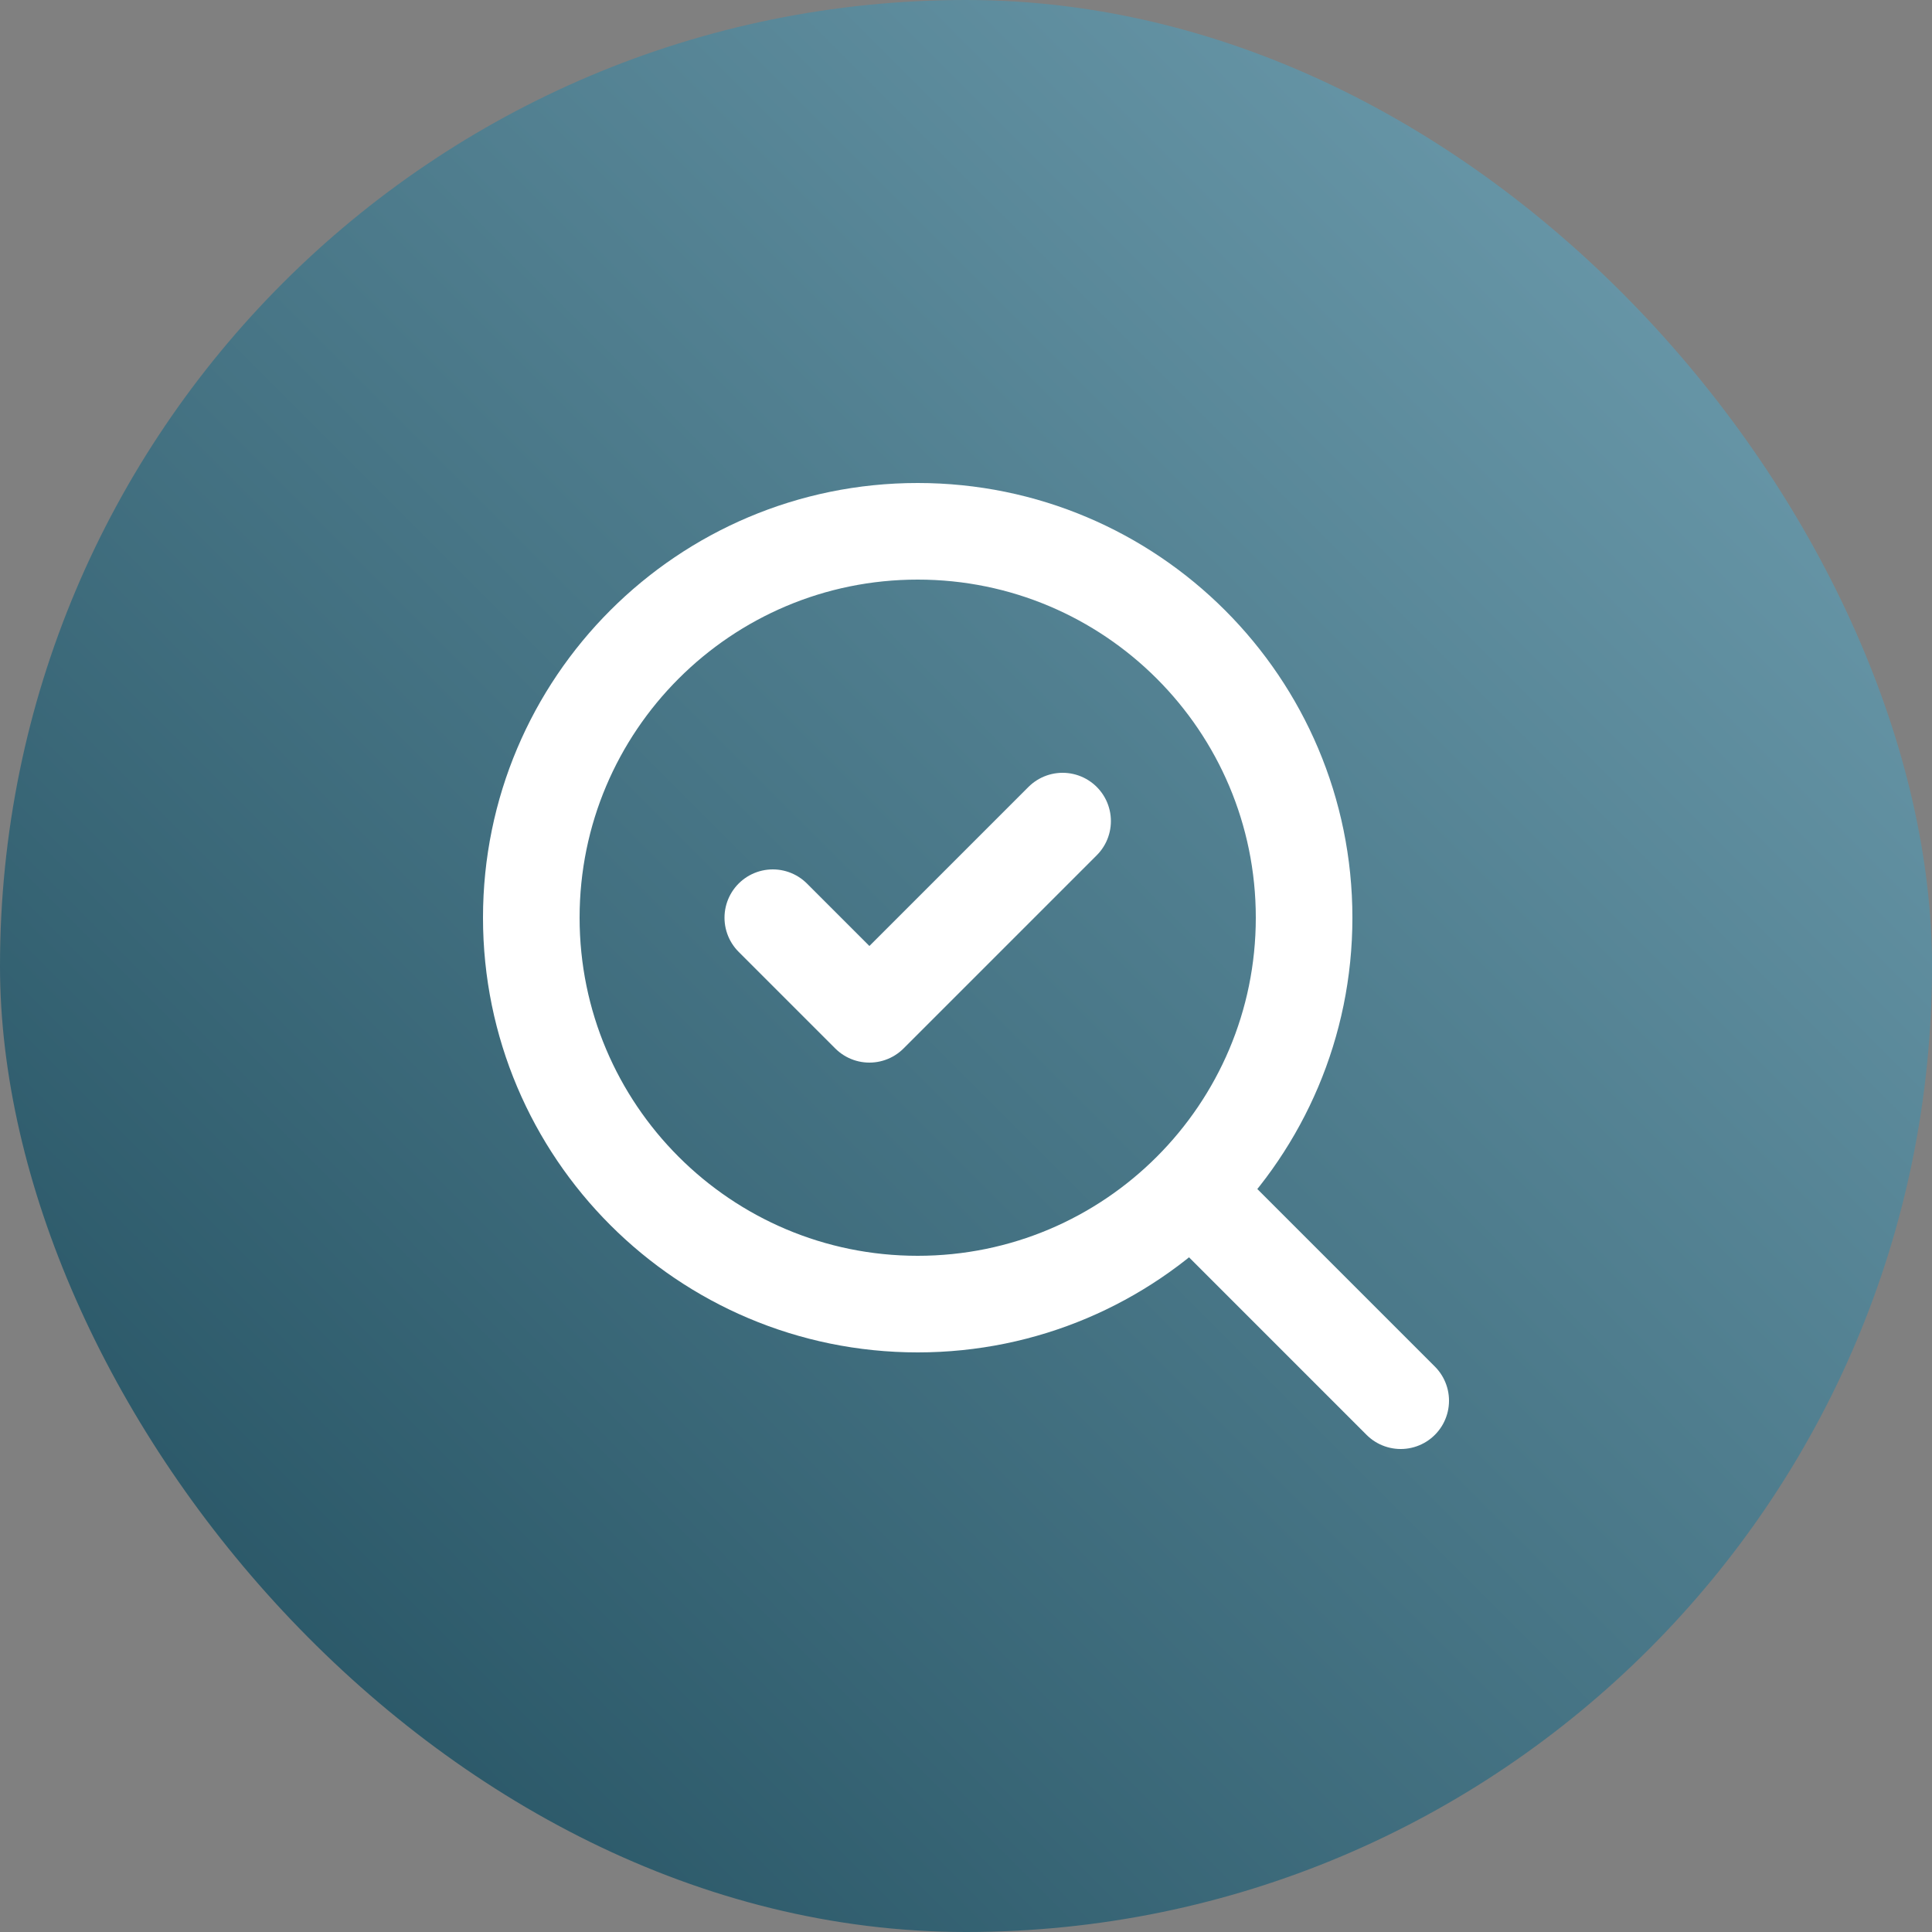 <svg width="1000" height="1000" viewBox="0 0 1000 1000" fill="none" xmlns="http://www.w3.org/2000/svg">
<rect x="0" y="0" width="1000" height="1000" fill="#808080" stroke="none"/>
<g clip-path="url(#clip0_2947_3862)">
<path fill-rule="evenodd" clip-rule="evenodd" d="M250 0C111.929 0 0 111.929 0 250V750C0 888.071 111.929 1000 250 1000H750C888.071 1000 1000 888.071 1000 750V250C1000 111.929 888.071 0 750 0H250Z" fill="url(#paint0_linear_2947_3862)"/>
<path d="M400 475L450 525L550 425" stroke="white" stroke-width="50" stroke-linecap="round" stroke-linejoin="round"/>
<path d="M475 675C585.457 675 675 585.457 675 475C675 364.543 585.457 275 475 275C364.543 275 275 364.543 275 475C275 585.457 364.543 675 475 675Z" stroke="white" stroke-width="50" stroke-linecap="round" stroke-linejoin="round"/>
<path d="M725.005 725.005L617.505 617.505" stroke="white" stroke-width="50" stroke-linecap="round" stroke-linejoin="round"/>
</g>
<defs>
<linearGradient id="paint0_linear_2947_3862" x1="1419.22" y1="-419.22" x2="0" y2="1000" gradientUnits="userSpaceOnUse">
<stop stop-color="#96C6D8"/>
<stop offset="1" stop-color="#1F4C5C"/>
</linearGradient>
<clipPath id="clip0_2947_3862">
<rect width="1000" height="1000" rx="500" fill="white"/>
</clipPath>
</defs>
</svg>
